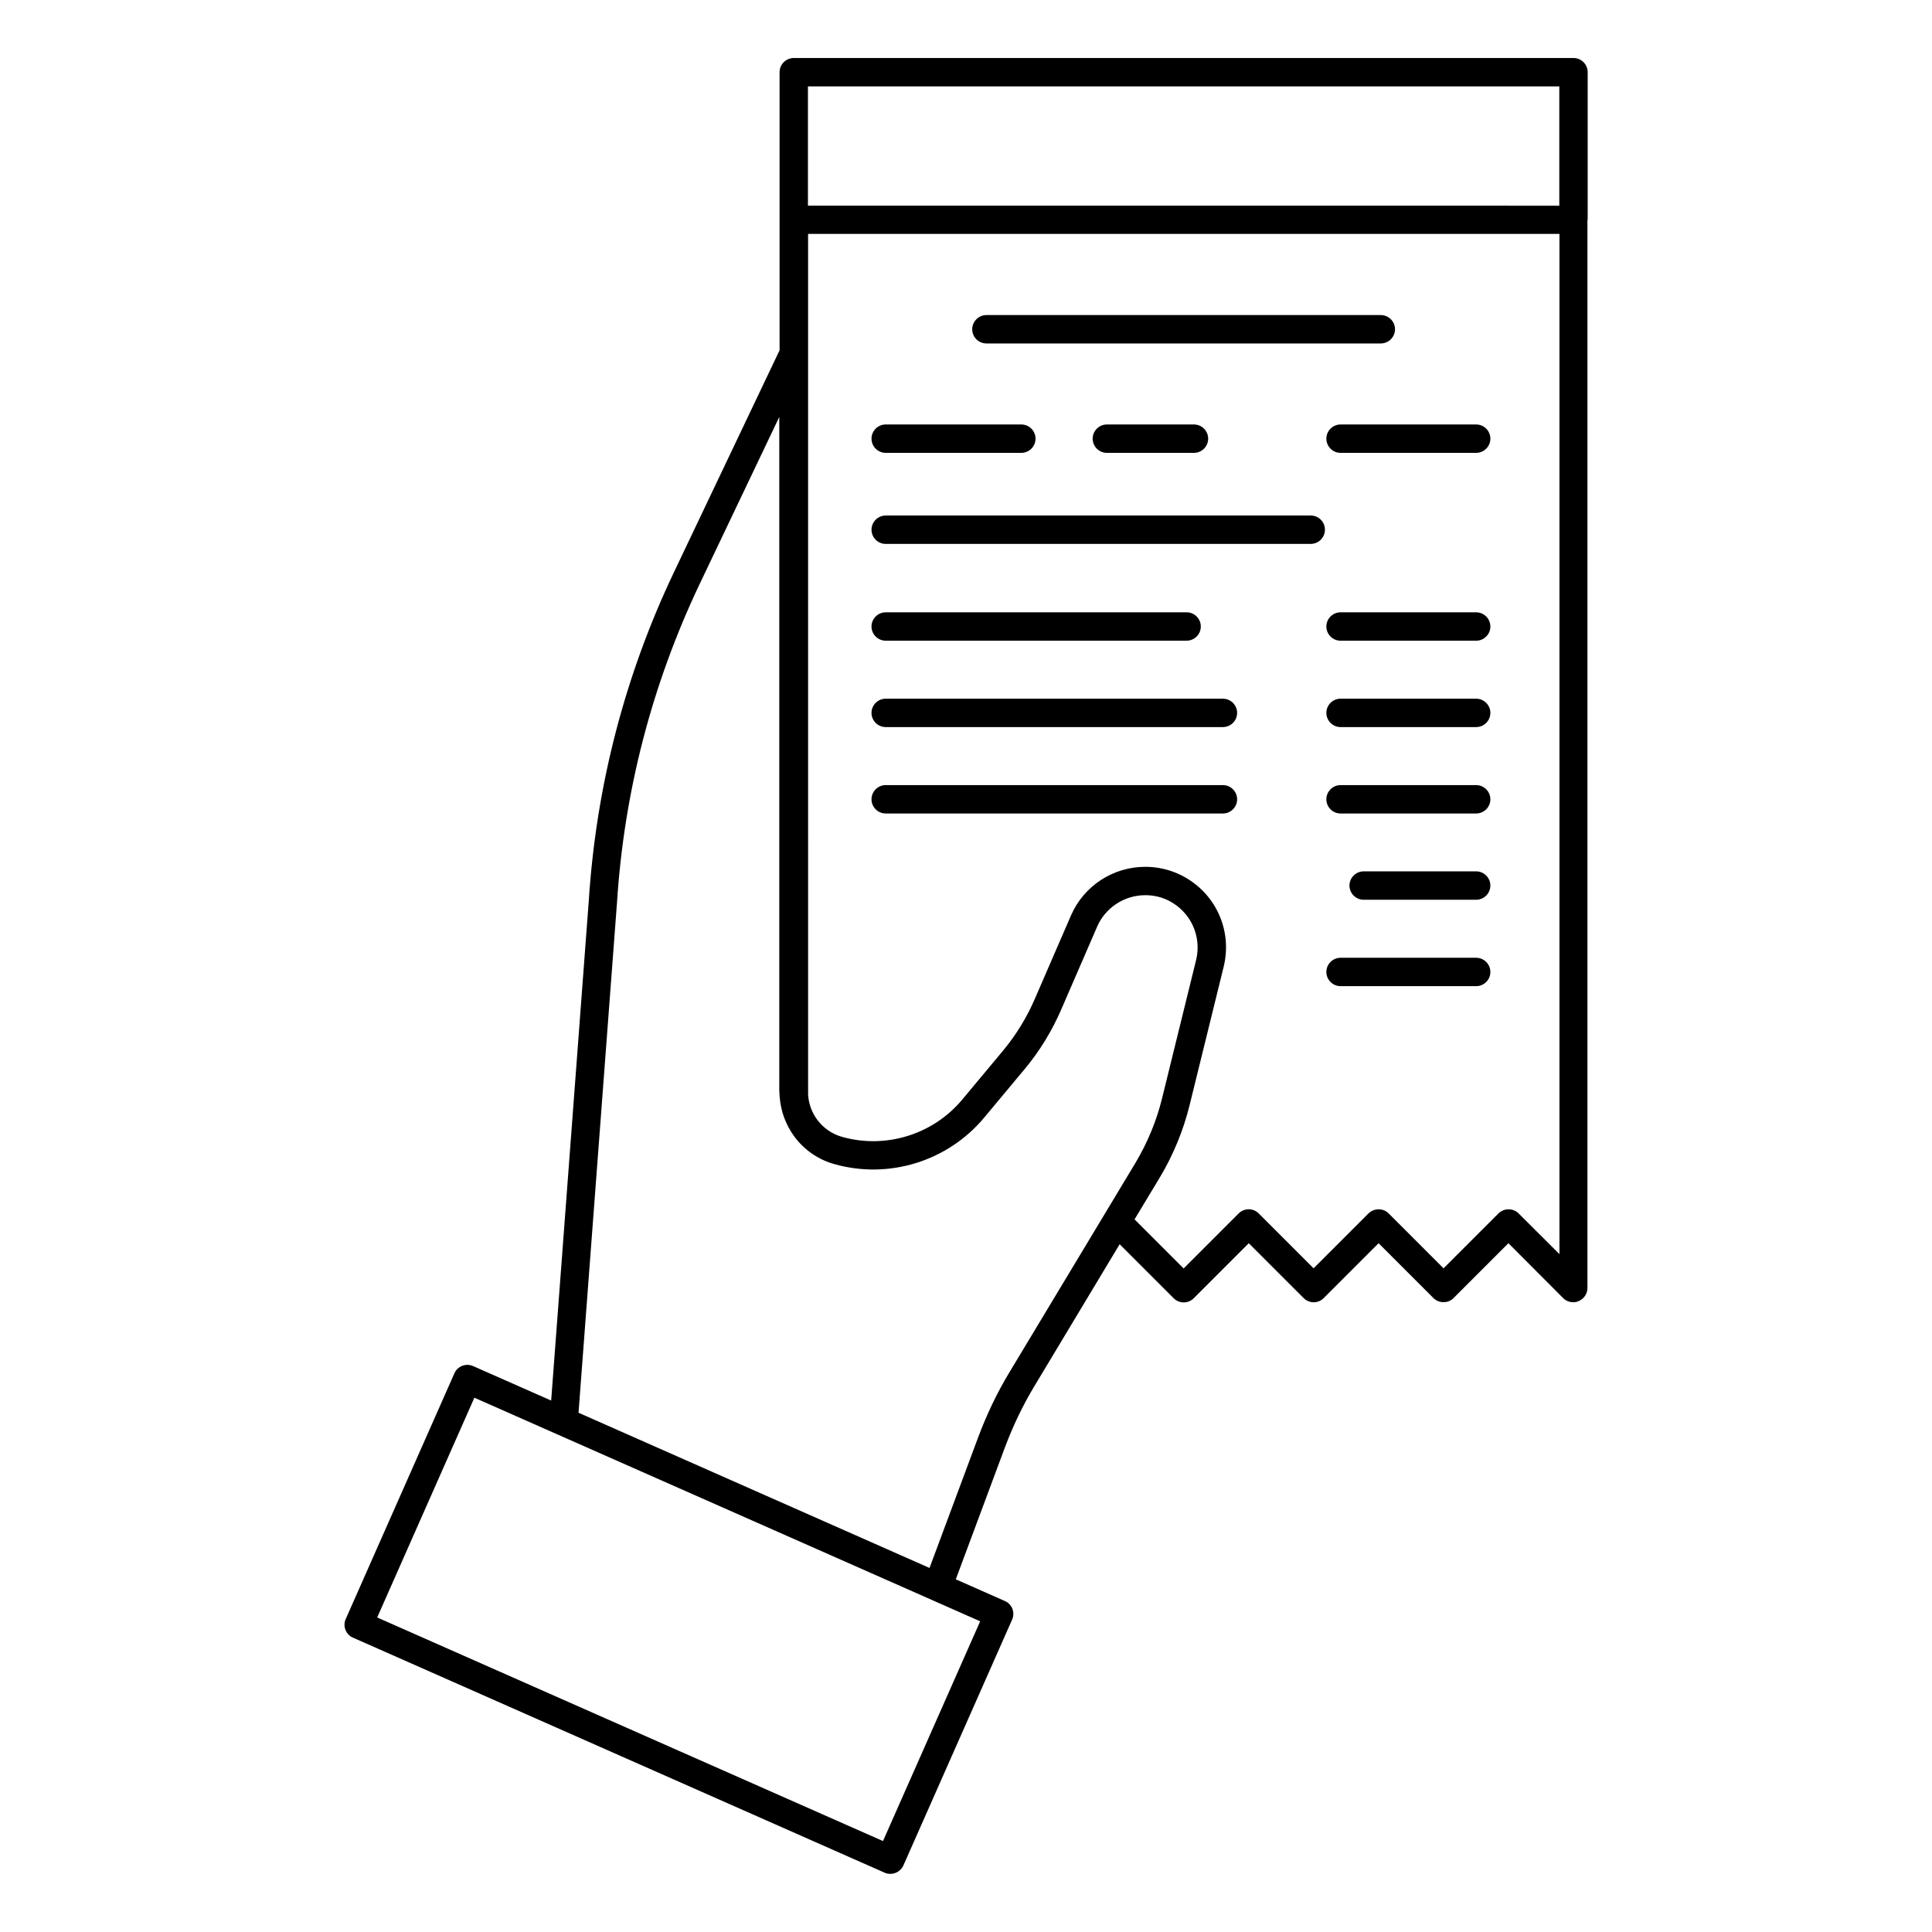 <?xml version="1.0" encoding="UTF-8"?>
<!-- Uploaded to: ICON Repo, www.iconrepo.com, Generator: ICON Repo Mixer Tools -->
<svg fill="#000000" width="800px" height="800px" version="1.1" viewBox="144 144 512 512" xmlns="http://www.w3.org/2000/svg">
 <g>
  <path d="m564.75 202.23v-0.074-39.027c0-2.066-1.691-3.762-3.762-3.762l-206.63 0.004c-2.066 0-3.762 1.691-3.762 3.762v73.691l-27.934 58.691c-13.086 27.484-20.68 56.848-22.633 87.227l-9.965 132.42-20.68-9.137c-1.879-0.828-4.137 0-4.965 1.918l-28.801 65.121c-0.414 0.902-0.414 1.957-0.074 2.859 0.375 0.941 1.09 1.691 1.992 2.066l140.92 62.301c0.488 0.227 1.016 0.301 1.504 0.301 1.43 0 2.82-0.828 3.461-2.258l28.801-65.121c0.414-0.902 0.414-1.957 0.074-2.859-0.375-0.941-1.09-1.691-1.992-2.066l-13.008-5.754 13.047-35.043c2.144-5.676 4.699-11.016 7.633-15.902l22.746-37.859 14.324 14.324c1.465 1.465 3.836 1.465 5.301 0l14.59-14.59 14.551 14.551c1.465 1.465 3.836 1.465 5.301 0l14.551-14.551 14.551 14.551c1.43 1.43 3.91 1.43 5.301 0l14.551-14.551 14.512 14.551c0.715 0.715 1.691 1.09 2.668 1.09 0.488 0 0.977-0.074 1.43-0.301 1.391-0.562 2.332-1.957 2.332-3.461v-283.11c0.07 0.074 0.07 0.039 0.07 0zm-7.519-35.34v31.621l-199.12-0.004v-31.617zm-179.23 465.01-134.04-59.254 25.754-58.238 134.04 59.254zm33.461-124.15c-3.16 5.227-5.941 11.016-8.234 17.145l-12.895 34.629-93.016-41.133 10.188-135.12c1.879-29.477 9.285-57.938 21.918-84.52l21.094-44.254v178.66c0 0.301 0.074 0.641 0.074 0.941v0.414c0 0.113 0.039 0.188 0.039 0.262 0.301 3.762 1.617 7.371 3.949 10.527 2.668 3.535 6.356 6.055 10.602 7.219 14.477 4.062 30.039-0.828 39.629-12.332l10.789-12.934c3.91-4.699 7.106-9.926 9.551-15.527l9.586-22.109c2.18-5.074 7.219-8.383 12.785-8.383 2.219 0 4.285 0.488 6.168 1.43 5.828 2.934 8.836 9.398 7.293 15.754l-9.023 36.656c-1.465 5.977-3.836 11.691-7.031 17.07zm134.98-42.184c-0.715-0.715-1.656-1.09-2.668-1.09-1.016 0-1.957 0.414-2.668 1.09l-14.551 14.551-14.551-14.551c-0.715-0.715-1.656-1.09-2.668-1.09-1.016 0-1.957 0.414-2.668 1.09l-14.551 14.551-14.551-14.551c-1.465-1.465-3.836-1.465-5.301 0l-14.59 14.59-13.008-13.008 6.731-11.168c3.57-5.977 6.203-12.406 7.859-19.102l9.023-36.656c2.406-9.777-2.219-19.738-11.203-24.25-2.894-1.465-6.203-2.258-9.551-2.258-8.574 0-16.316 5.074-19.703 12.895l-9.586 22.109c-2.144 4.965-4.965 9.551-8.422 13.723l-10.789 12.934c-7.707 9.25-20.191 13.16-31.809 9.926-2.668-0.754-4.926-2.293-6.578-4.473-1.504-1.992-2.332-4.324-2.481-6.731l-0.008-228.11h199.12v270.37z"/>
  <path d="m405.41 235.02h104.52c2.066 0 3.762-1.691 3.762-3.762 0-2.066-1.691-3.762-3.762-3.762h-104.52c-2.066 0-3.762 1.691-3.762 3.762 0 2.07 1.691 3.762 3.762 3.762z"/>
  <path d="m378.72 264.01h35.945c2.066 0 3.762-1.691 3.762-3.762 0-2.066-1.691-3.762-3.762-3.762h-35.945c-2.066 0-3.762 1.691-3.762 3.762 0 2.07 1.691 3.762 3.762 3.762z"/>
  <path d="m535.2 256.49h-35.941c-2.066 0-3.762 1.691-3.762 3.762 0 2.066 1.691 3.762 3.762 3.762h35.945c2.066 0 3.762-1.691 3.762-3.762-0.004-2.07-1.695-3.762-3.766-3.762z"/>
  <path d="m535.2 306.27h-35.941c-2.066 0-3.762 1.691-3.762 3.762 0 2.066 1.691 3.762 3.762 3.762h35.945c2.066 0 3.762-1.691 3.762-3.762-0.004-2.066-1.695-3.762-3.766-3.762z"/>
  <path d="m535.2 329.16h-35.941c-2.066 0-3.762 1.691-3.762 3.762 0 2.066 1.691 3.762 3.762 3.762h35.945c2.066 0 3.762-1.691 3.762-3.762-0.004-2.07-1.695-3.762-3.766-3.762z"/>
  <path d="m535.2 397.82h-35.941c-2.066 0-3.762 1.691-3.762 3.762 0 2.066 1.691 3.762 3.762 3.762h35.945c2.066 0 3.762-1.691 3.762-3.762-0.004-2.07-1.695-3.762-3.766-3.762z"/>
  <path d="m535.2 374.92h-29.816c-2.066 0-3.762 1.691-3.762 3.762 0 2.066 1.691 3.762 3.762 3.762h29.816c2.066 0 3.762-1.691 3.762-3.762 0-2.07-1.691-3.762-3.762-3.762z"/>
  <path d="m535.2 352.06h-35.941c-2.066 0-3.762 1.691-3.762 3.762 0 2.066 1.691 3.762 3.762 3.762h35.945c2.066 0 3.762-1.691 3.762-3.762-0.004-2.07-1.695-3.762-3.766-3.762z"/>
  <path d="m491.36 280.62h-112.64c-2.066 0-3.762 1.691-3.762 3.762 0 2.066 1.691 3.762 3.762 3.762l112.64-0.004c2.066 0 3.762-1.691 3.762-3.762 0-2.066-1.656-3.758-3.762-3.758z"/>
  <path d="m378.72 313.79h79.746c2.066 0 3.762-1.691 3.762-3.762 0-2.066-1.691-3.762-3.762-3.762l-79.746 0.004c-2.066 0-3.762 1.691-3.762 3.762 0 2.066 1.691 3.758 3.762 3.758z"/>
  <path d="m468.09 329.16h-89.371c-2.066 0-3.762 1.691-3.762 3.762 0 2.066 1.691 3.762 3.762 3.762h89.371c2.066 0 3.762-1.691 3.762-3.762-0.004-2.07-1.695-3.762-3.762-3.762z"/>
  <path d="m468.09 352.06h-89.371c-2.066 0-3.762 1.691-3.762 3.762 0 2.066 1.691 3.762 3.762 3.762h89.371c2.066 0 3.762-1.691 3.762-3.762-0.004-2.07-1.695-3.762-3.762-3.762z"/>
  <path d="m437.33 256.49c-2.066 0-3.762 1.691-3.762 3.762 0 2.066 1.691 3.762 3.762 3.762h23.086c2.066 0 3.762-1.691 3.762-3.762 0-2.066-1.691-3.762-3.762-3.762z"/>
 </g>
</svg>